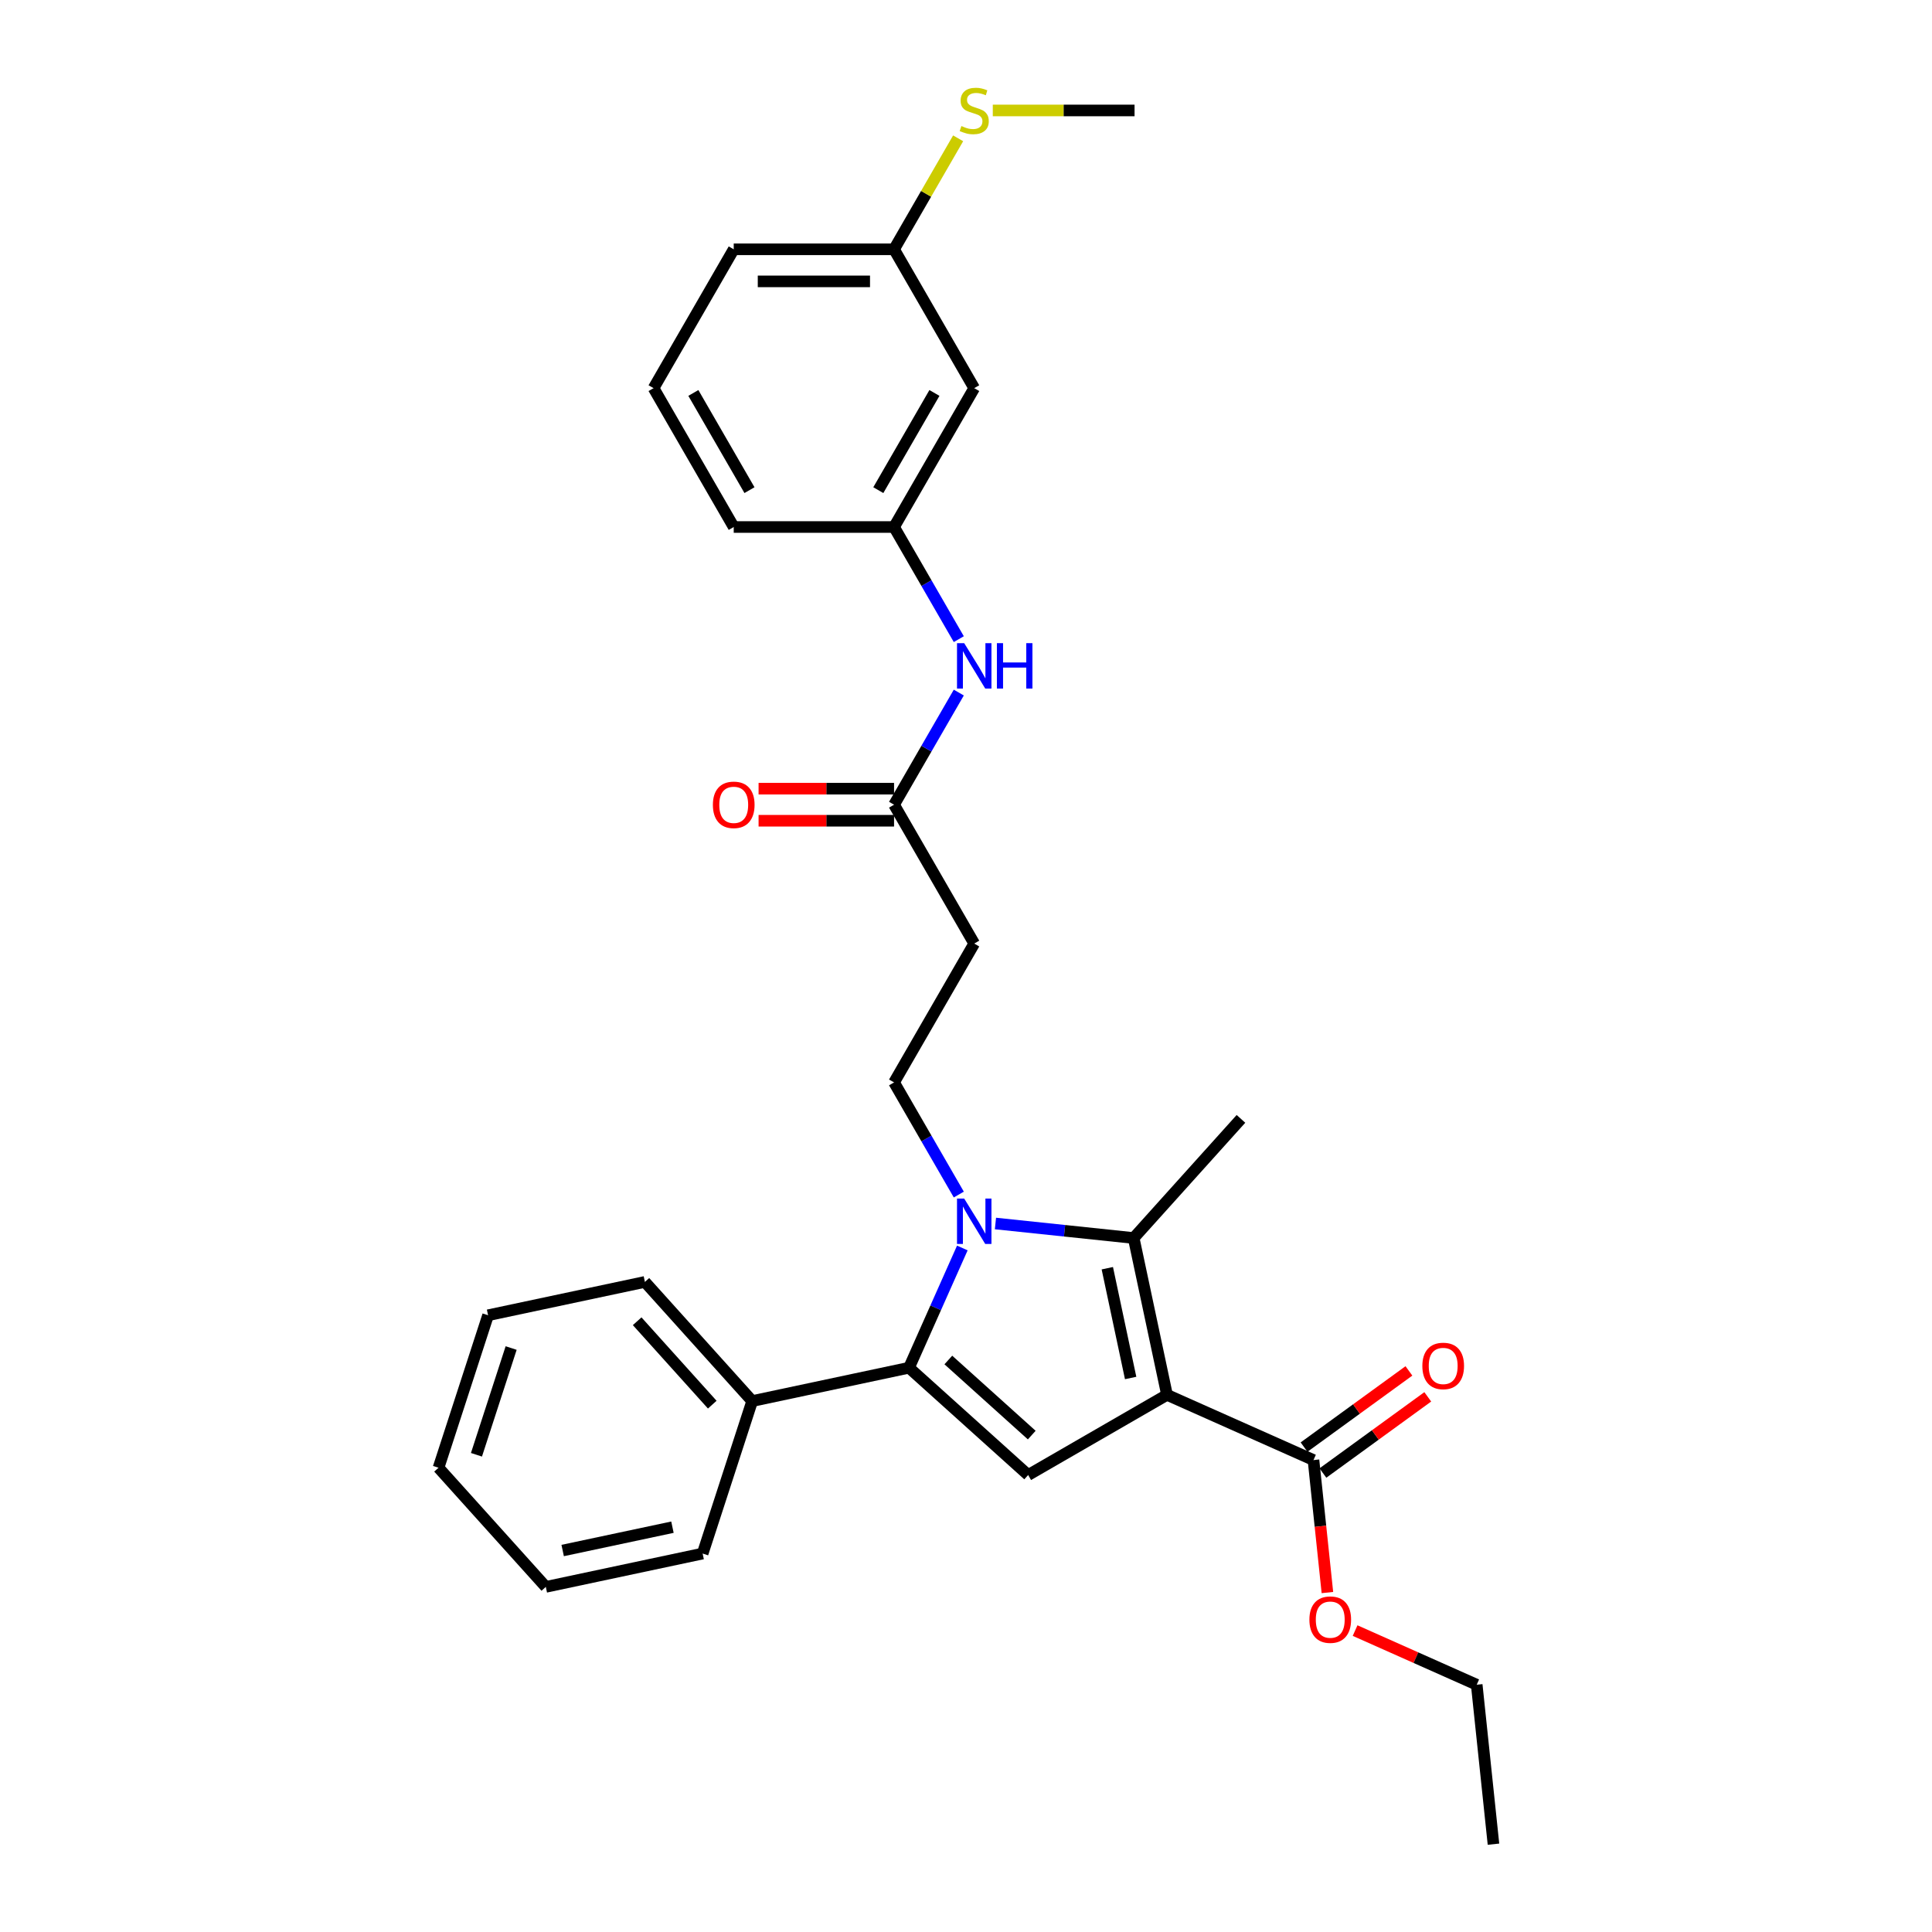 <?xml version='1.0' encoding='iso-8859-1'?>
<svg version='1.1' baseProfile='full'
              xmlns='http://www.w3.org/2000/svg'
                      xmlns:rdkit='http://www.rdkit.org/xml'
                      xmlns:xlink='http://www.w3.org/1999/xlink'
                  xml:space='preserve'
width='1000px' height='1000px' viewBox='0 0 1000 1000'>
<!-- END OF HEADER -->
<rect style='opacity:1.0;fill:#FFFFFF;stroke:none' width='1000' height='1000' x='0' y='0'> </rect>
<path class='bond-1' d='M 604.044,721.973 L 586.79,640.799' style='fill:none;fill-rule:evenodd;stroke:#000000;stroke-width:6px;stroke-linecap:butt;stroke-linejoin:miter;stroke-opacity:1' />
<path class='bond-1' d='M 585.221,713.247 L 573.143,656.426' style='fill:none;fill-rule:evenodd;stroke:#000000;stroke-width:6px;stroke-linecap:butt;stroke-linejoin:miter;stroke-opacity:1' />
<path class='bond-3' d='M 604.044,721.973 L 532.175,763.466' style='fill:none;fill-rule:evenodd;stroke:#000000;stroke-width:6px;stroke-linecap:butt;stroke-linejoin:miter;stroke-opacity:1' />
<path class='bond-4' d='M 604.044,721.973 L 679.856,755.726' style='fill:none;fill-rule:evenodd;stroke:#000000;stroke-width:6px;stroke-linecap:butt;stroke-linejoin:miter;stroke-opacity:1' />
<path class='bond-0' d='M 515.245,633.279 L 551.017,637.039' style='fill:none;fill-rule:evenodd;stroke:#0000FF;stroke-width:6px;stroke-linecap:butt;stroke-linejoin:miter;stroke-opacity:1' />
<path class='bond-0' d='M 551.017,637.039 L 586.79,640.799' style='fill:none;fill-rule:evenodd;stroke:#000000;stroke-width:6px;stroke-linecap:butt;stroke-linejoin:miter;stroke-opacity:1' />
<path class='bond-5' d='M 496.275,618.299 L 479.519,589.277' style='fill:none;fill-rule:evenodd;stroke:#0000FF;stroke-width:6px;stroke-linecap:butt;stroke-linejoin:miter;stroke-opacity:1' />
<path class='bond-5' d='M 479.519,589.277 L 462.764,560.255' style='fill:none;fill-rule:evenodd;stroke:#000000;stroke-width:6px;stroke-linecap:butt;stroke-linejoin:miter;stroke-opacity:1' />
<path class='bond-29' d='M 498.102,645.95 L 484.302,676.943' style='fill:none;fill-rule:evenodd;stroke:#0000FF;stroke-width:6px;stroke-linecap:butt;stroke-linejoin:miter;stroke-opacity:1' />
<path class='bond-29' d='M 484.302,676.943 L 470.503,707.937' style='fill:none;fill-rule:evenodd;stroke:#000000;stroke-width:6px;stroke-linecap:butt;stroke-linejoin:miter;stroke-opacity:1' />
<path class='bond-16' d='M 586.79,640.799 L 642.319,579.127' style='fill:none;fill-rule:evenodd;stroke:#000000;stroke-width:6px;stroke-linecap:butt;stroke-linejoin:miter;stroke-opacity:1' />
<path class='bond-2' d='M 470.503,707.937 L 532.175,763.466' style='fill:none;fill-rule:evenodd;stroke:#000000;stroke-width:6px;stroke-linecap:butt;stroke-linejoin:miter;stroke-opacity:1' />
<path class='bond-2' d='M 490.86,703.932 L 534.03,742.802' style='fill:none;fill-rule:evenodd;stroke:#000000;stroke-width:6px;stroke-linecap:butt;stroke-linejoin:miter;stroke-opacity:1' />
<path class='bond-9' d='M 470.503,707.937 L 389.33,725.191' style='fill:none;fill-rule:evenodd;stroke:#000000;stroke-width:6px;stroke-linecap:butt;stroke-linejoin:miter;stroke-opacity:1' />
<path class='bond-10' d='M 684.734,762.44 L 711.872,742.724' style='fill:none;fill-rule:evenodd;stroke:#000000;stroke-width:6px;stroke-linecap:butt;stroke-linejoin:miter;stroke-opacity:1' />
<path class='bond-10' d='M 711.872,742.724 L 739.009,723.007' style='fill:none;fill-rule:evenodd;stroke:#FF0000;stroke-width:6px;stroke-linecap:butt;stroke-linejoin:miter;stroke-opacity:1' />
<path class='bond-10' d='M 674.978,749.013 L 702.116,729.296' style='fill:none;fill-rule:evenodd;stroke:#000000;stroke-width:6px;stroke-linecap:butt;stroke-linejoin:miter;stroke-opacity:1' />
<path class='bond-10' d='M 702.116,729.296 L 729.253,709.58' style='fill:none;fill-rule:evenodd;stroke:#FF0000;stroke-width:6px;stroke-linecap:butt;stroke-linejoin:miter;stroke-opacity:1' />
<path class='bond-15' d='M 679.856,755.726 L 683.46,790.013' style='fill:none;fill-rule:evenodd;stroke:#000000;stroke-width:6px;stroke-linecap:butt;stroke-linejoin:miter;stroke-opacity:1' />
<path class='bond-15' d='M 683.46,790.013 L 687.064,824.301' style='fill:none;fill-rule:evenodd;stroke:#FF0000;stroke-width:6px;stroke-linecap:butt;stroke-linejoin:miter;stroke-opacity:1' />
<path class='bond-7' d='M 462.764,560.255 L 504.257,488.386' style='fill:none;fill-rule:evenodd;stroke:#000000;stroke-width:6px;stroke-linecap:butt;stroke-linejoin:miter;stroke-opacity:1' />
<path class='bond-6' d='M 462.764,416.517 L 504.257,488.386' style='fill:none;fill-rule:evenodd;stroke:#000000;stroke-width:6px;stroke-linecap:butt;stroke-linejoin:miter;stroke-opacity:1' />
<path class='bond-8' d='M 462.764,416.517 L 479.519,387.496' style='fill:none;fill-rule:evenodd;stroke:#000000;stroke-width:6px;stroke-linecap:butt;stroke-linejoin:miter;stroke-opacity:1' />
<path class='bond-8' d='M 479.519,387.496 L 496.275,358.474' style='fill:none;fill-rule:evenodd;stroke:#0000FF;stroke-width:6px;stroke-linecap:butt;stroke-linejoin:miter;stroke-opacity:1' />
<path class='bond-13' d='M 462.764,408.219 L 427.701,408.219' style='fill:none;fill-rule:evenodd;stroke:#000000;stroke-width:6px;stroke-linecap:butt;stroke-linejoin:miter;stroke-opacity:1' />
<path class='bond-13' d='M 427.701,408.219 L 392.639,408.219' style='fill:none;fill-rule:evenodd;stroke:#FF0000;stroke-width:6px;stroke-linecap:butt;stroke-linejoin:miter;stroke-opacity:1' />
<path class='bond-13' d='M 462.764,424.816 L 427.701,424.816' style='fill:none;fill-rule:evenodd;stroke:#000000;stroke-width:6px;stroke-linecap:butt;stroke-linejoin:miter;stroke-opacity:1' />
<path class='bond-13' d='M 427.701,424.816 L 392.639,424.816' style='fill:none;fill-rule:evenodd;stroke:#FF0000;stroke-width:6px;stroke-linecap:butt;stroke-linejoin:miter;stroke-opacity:1' />
<path class='bond-11' d='M 496.275,330.823 L 479.519,301.801' style='fill:none;fill-rule:evenodd;stroke:#0000FF;stroke-width:6px;stroke-linecap:butt;stroke-linejoin:miter;stroke-opacity:1' />
<path class='bond-11' d='M 479.519,301.801 L 462.764,272.779' style='fill:none;fill-rule:evenodd;stroke:#000000;stroke-width:6px;stroke-linecap:butt;stroke-linejoin:miter;stroke-opacity:1' />
<path class='bond-20' d='M 389.33,725.191 L 333.8,663.519' style='fill:none;fill-rule:evenodd;stroke:#000000;stroke-width:6px;stroke-linecap:butt;stroke-linejoin:miter;stroke-opacity:1' />
<path class='bond-20' d='M 368.666,727.046 L 329.795,683.876' style='fill:none;fill-rule:evenodd;stroke:#000000;stroke-width:6px;stroke-linecap:butt;stroke-linejoin:miter;stroke-opacity:1' />
<path class='bond-21' d='M 389.33,725.191 L 363.685,804.116' style='fill:none;fill-rule:evenodd;stroke:#000000;stroke-width:6px;stroke-linecap:butt;stroke-linejoin:miter;stroke-opacity:1' />
<path class='bond-12' d='M 462.764,272.779 L 504.257,200.91' style='fill:none;fill-rule:evenodd;stroke:#000000;stroke-width:6px;stroke-linecap:butt;stroke-linejoin:miter;stroke-opacity:1' />
<path class='bond-12' d='M 454.614,253.7 L 483.659,203.392' style='fill:none;fill-rule:evenodd;stroke:#000000;stroke-width:6px;stroke-linecap:butt;stroke-linejoin:miter;stroke-opacity:1' />
<path class='bond-19' d='M 462.764,272.779 L 379.776,272.779' style='fill:none;fill-rule:evenodd;stroke:#000000;stroke-width:6px;stroke-linecap:butt;stroke-linejoin:miter;stroke-opacity:1' />
<path class='bond-14' d='M 504.257,200.91 L 462.764,129.041' style='fill:none;fill-rule:evenodd;stroke:#000000;stroke-width:6px;stroke-linecap:butt;stroke-linejoin:miter;stroke-opacity:1' />
<path class='bond-17' d='M 462.764,129.041 L 479.347,100.318' style='fill:none;fill-rule:evenodd;stroke:#000000;stroke-width:6px;stroke-linecap:butt;stroke-linejoin:miter;stroke-opacity:1' />
<path class='bond-17' d='M 479.347,100.318 L 495.93,71.596' style='fill:none;fill-rule:evenodd;stroke:#CCCC00;stroke-width:6px;stroke-linecap:butt;stroke-linejoin:miter;stroke-opacity:1' />
<path class='bond-31' d='M 462.764,129.041 L 379.776,129.041' style='fill:none;fill-rule:evenodd;stroke:#000000;stroke-width:6px;stroke-linecap:butt;stroke-linejoin:miter;stroke-opacity:1' />
<path class='bond-31' d='M 450.316,145.639 L 392.224,145.639' style='fill:none;fill-rule:evenodd;stroke:#000000;stroke-width:6px;stroke-linecap:butt;stroke-linejoin:miter;stroke-opacity:1' />
<path class='bond-24' d='M 701.394,843.986 L 732.869,857.999' style='fill:none;fill-rule:evenodd;stroke:#FF0000;stroke-width:6px;stroke-linecap:butt;stroke-linejoin:miter;stroke-opacity:1' />
<path class='bond-24' d='M 732.869,857.999 L 764.343,872.013' style='fill:none;fill-rule:evenodd;stroke:#000000;stroke-width:6px;stroke-linecap:butt;stroke-linejoin:miter;stroke-opacity:1' />
<path class='bond-23' d='M 513.867,57.172 L 550.556,57.172' style='fill:none;fill-rule:evenodd;stroke:#CCCC00;stroke-width:6px;stroke-linecap:butt;stroke-linejoin:miter;stroke-opacity:1' />
<path class='bond-23' d='M 550.556,57.172 L 587.244,57.172' style='fill:none;fill-rule:evenodd;stroke:#000000;stroke-width:6px;stroke-linecap:butt;stroke-linejoin:miter;stroke-opacity:1' />
<path class='bond-18' d='M 338.283,200.91 L 379.776,272.779' style='fill:none;fill-rule:evenodd;stroke:#000000;stroke-width:6px;stroke-linecap:butt;stroke-linejoin:miter;stroke-opacity:1' />
<path class='bond-18' d='M 358.881,203.392 L 387.926,253.7' style='fill:none;fill-rule:evenodd;stroke:#000000;stroke-width:6px;stroke-linecap:butt;stroke-linejoin:miter;stroke-opacity:1' />
<path class='bond-22' d='M 338.283,200.91 L 379.776,129.041' style='fill:none;fill-rule:evenodd;stroke:#000000;stroke-width:6px;stroke-linecap:butt;stroke-linejoin:miter;stroke-opacity:1' />
<path class='bond-26' d='M 333.8,663.519 L 252.627,680.773' style='fill:none;fill-rule:evenodd;stroke:#000000;stroke-width:6px;stroke-linecap:butt;stroke-linejoin:miter;stroke-opacity:1' />
<path class='bond-27' d='M 363.685,804.116 L 282.511,821.37' style='fill:none;fill-rule:evenodd;stroke:#000000;stroke-width:6px;stroke-linecap:butt;stroke-linejoin:miter;stroke-opacity:1' />
<path class='bond-27' d='M 348.058,790.47 L 291.237,802.547' style='fill:none;fill-rule:evenodd;stroke:#000000;stroke-width:6px;stroke-linecap:butt;stroke-linejoin:miter;stroke-opacity:1' />
<path class='bond-25' d='M 764.343,872.013 L 773.018,954.545' style='fill:none;fill-rule:evenodd;stroke:#000000;stroke-width:6px;stroke-linecap:butt;stroke-linejoin:miter;stroke-opacity:1' />
<path class='bond-30' d='M 252.627,680.773 L 226.982,759.699' style='fill:none;fill-rule:evenodd;stroke:#000000;stroke-width:6px;stroke-linecap:butt;stroke-linejoin:miter;stroke-opacity:1' />
<path class='bond-30' d='M 264.565,697.741 L 246.614,752.989' style='fill:none;fill-rule:evenodd;stroke:#000000;stroke-width:6px;stroke-linecap:butt;stroke-linejoin:miter;stroke-opacity:1' />
<path class='bond-28' d='M 282.511,821.37 L 226.982,759.699' style='fill:none;fill-rule:evenodd;stroke:#000000;stroke-width:6px;stroke-linecap:butt;stroke-linejoin:miter;stroke-opacity:1' />
<path  class='atom-1' d='M 499.062 620.373
L 506.763 632.821
Q 507.527 634.05, 508.755 636.274
Q 509.983 638.498, 510.05 638.63
L 510.05 620.373
L 513.17 620.373
L 513.17 643.875
L 509.95 643.875
L 501.685 630.265
Q 500.722 628.672, 499.693 626.846
Q 498.697 625.021, 498.398 624.456
L 498.398 643.875
L 495.344 643.875
L 495.344 620.373
L 499.062 620.373
' fill='#0000FF'/>
<path  class='atom-9' d='M 499.062 332.897
L 506.763 345.345
Q 507.527 346.574, 508.755 348.798
Q 509.983 351.022, 510.05 351.155
L 510.05 332.897
L 513.17 332.897
L 513.17 356.399
L 509.95 356.399
L 501.685 342.789
Q 500.722 341.196, 499.693 339.37
Q 498.697 337.545, 498.398 336.98
L 498.398 356.399
L 495.344 356.399
L 495.344 332.897
L 499.062 332.897
' fill='#0000FF'/>
<path  class='atom-9' d='M 515.992 332.897
L 519.178 332.897
L 519.178 342.889
L 531.195 342.889
L 531.195 332.897
L 534.382 332.897
L 534.382 356.399
L 531.195 356.399
L 531.195 345.545
L 519.178 345.545
L 519.178 356.399
L 515.992 356.399
L 515.992 332.897
' fill='#0000FF'/>
<path  class='atom-11' d='M 736.206 707.014
Q 736.206 701.371, 738.994 698.218
Q 741.783 695.064, 746.994 695.064
Q 752.206 695.064, 754.994 698.218
Q 757.783 701.371, 757.783 707.014
Q 757.783 712.724, 754.961 715.977
Q 752.139 719.197, 746.994 719.197
Q 741.816 719.197, 738.994 715.977
Q 736.206 712.757, 736.206 707.014
M 746.994 716.541
Q 750.579 716.541, 752.505 714.151
Q 754.463 711.728, 754.463 707.014
Q 754.463 702.4, 752.505 700.076
Q 750.579 697.72, 746.994 697.72
Q 743.409 697.72, 741.451 700.043
Q 739.525 702.367, 739.525 707.014
Q 739.525 711.761, 741.451 714.151
Q 743.409 716.541, 746.994 716.541
' fill='#FF0000'/>
<path  class='atom-14' d='M 368.988 416.584
Q 368.988 410.941, 371.776 407.787
Q 374.565 404.634, 379.776 404.634
Q 384.988 404.634, 387.776 407.787
Q 390.565 410.941, 390.565 416.584
Q 390.565 422.293, 387.743 425.546
Q 384.922 428.766, 379.776 428.766
Q 374.598 428.766, 371.776 425.546
Q 368.988 422.326, 368.988 416.584
M 379.776 426.111
Q 383.361 426.111, 385.287 423.721
Q 387.245 421.297, 387.245 416.584
Q 387.245 411.97, 385.287 409.646
Q 383.361 407.289, 379.776 407.289
Q 376.191 407.289, 374.233 409.613
Q 372.308 411.936, 372.308 416.584
Q 372.308 421.331, 374.233 423.721
Q 376.191 426.111, 379.776 426.111
' fill='#FF0000'/>
<path  class='atom-16' d='M 677.742 838.325
Q 677.742 832.682, 680.531 829.529
Q 683.319 826.375, 688.531 826.375
Q 693.742 826.375, 696.531 829.529
Q 699.319 832.682, 699.319 838.325
Q 699.319 844.035, 696.498 847.288
Q 693.676 850.508, 688.531 850.508
Q 683.352 850.508, 680.531 847.288
Q 677.742 844.068, 677.742 838.325
M 688.531 847.852
Q 692.116 847.852, 694.041 845.462
Q 696 843.039, 696 838.325
Q 696 833.711, 694.041 831.388
Q 692.116 829.031, 688.531 829.031
Q 684.946 829.031, 682.987 831.354
Q 681.062 833.678, 681.062 838.325
Q 681.062 843.072, 682.987 845.462
Q 684.946 847.852, 688.531 847.852
' fill='#FF0000'/>
<path  class='atom-18' d='M 497.618 65.239
Q 497.884 65.338, 498.979 65.803
Q 500.075 66.268, 501.27 66.567
Q 502.498 66.832, 503.693 66.832
Q 505.917 66.832, 507.212 65.77
Q 508.506 64.674, 508.506 62.782
Q 508.506 61.488, 507.842 60.691
Q 507.212 59.894, 506.216 59.463
Q 505.22 59.031, 503.56 58.533
Q 501.469 57.903, 500.207 57.305
Q 498.979 56.708, 498.083 55.446
Q 497.22 54.185, 497.22 52.06
Q 497.22 49.106, 499.212 47.28
Q 501.236 45.455, 505.22 45.455
Q 507.942 45.455, 511.029 46.749
L 510.265 49.305
Q 507.444 48.143, 505.319 48.143
Q 503.029 48.143, 501.768 49.106
Q 500.506 50.035, 500.539 51.662
Q 500.539 52.923, 501.17 53.687
Q 501.834 54.45, 502.763 54.882
Q 503.726 55.313, 505.319 55.811
Q 507.444 56.475, 508.705 57.139
Q 509.967 57.803, 510.863 59.164
Q 511.792 60.492, 511.792 62.782
Q 511.792 66.035, 509.602 67.795
Q 507.444 69.521, 503.826 69.521
Q 501.734 69.521, 500.141 69.056
Q 498.581 68.625, 496.722 67.861
L 497.618 65.239
' fill='#CCCC00'/>
</svg>
